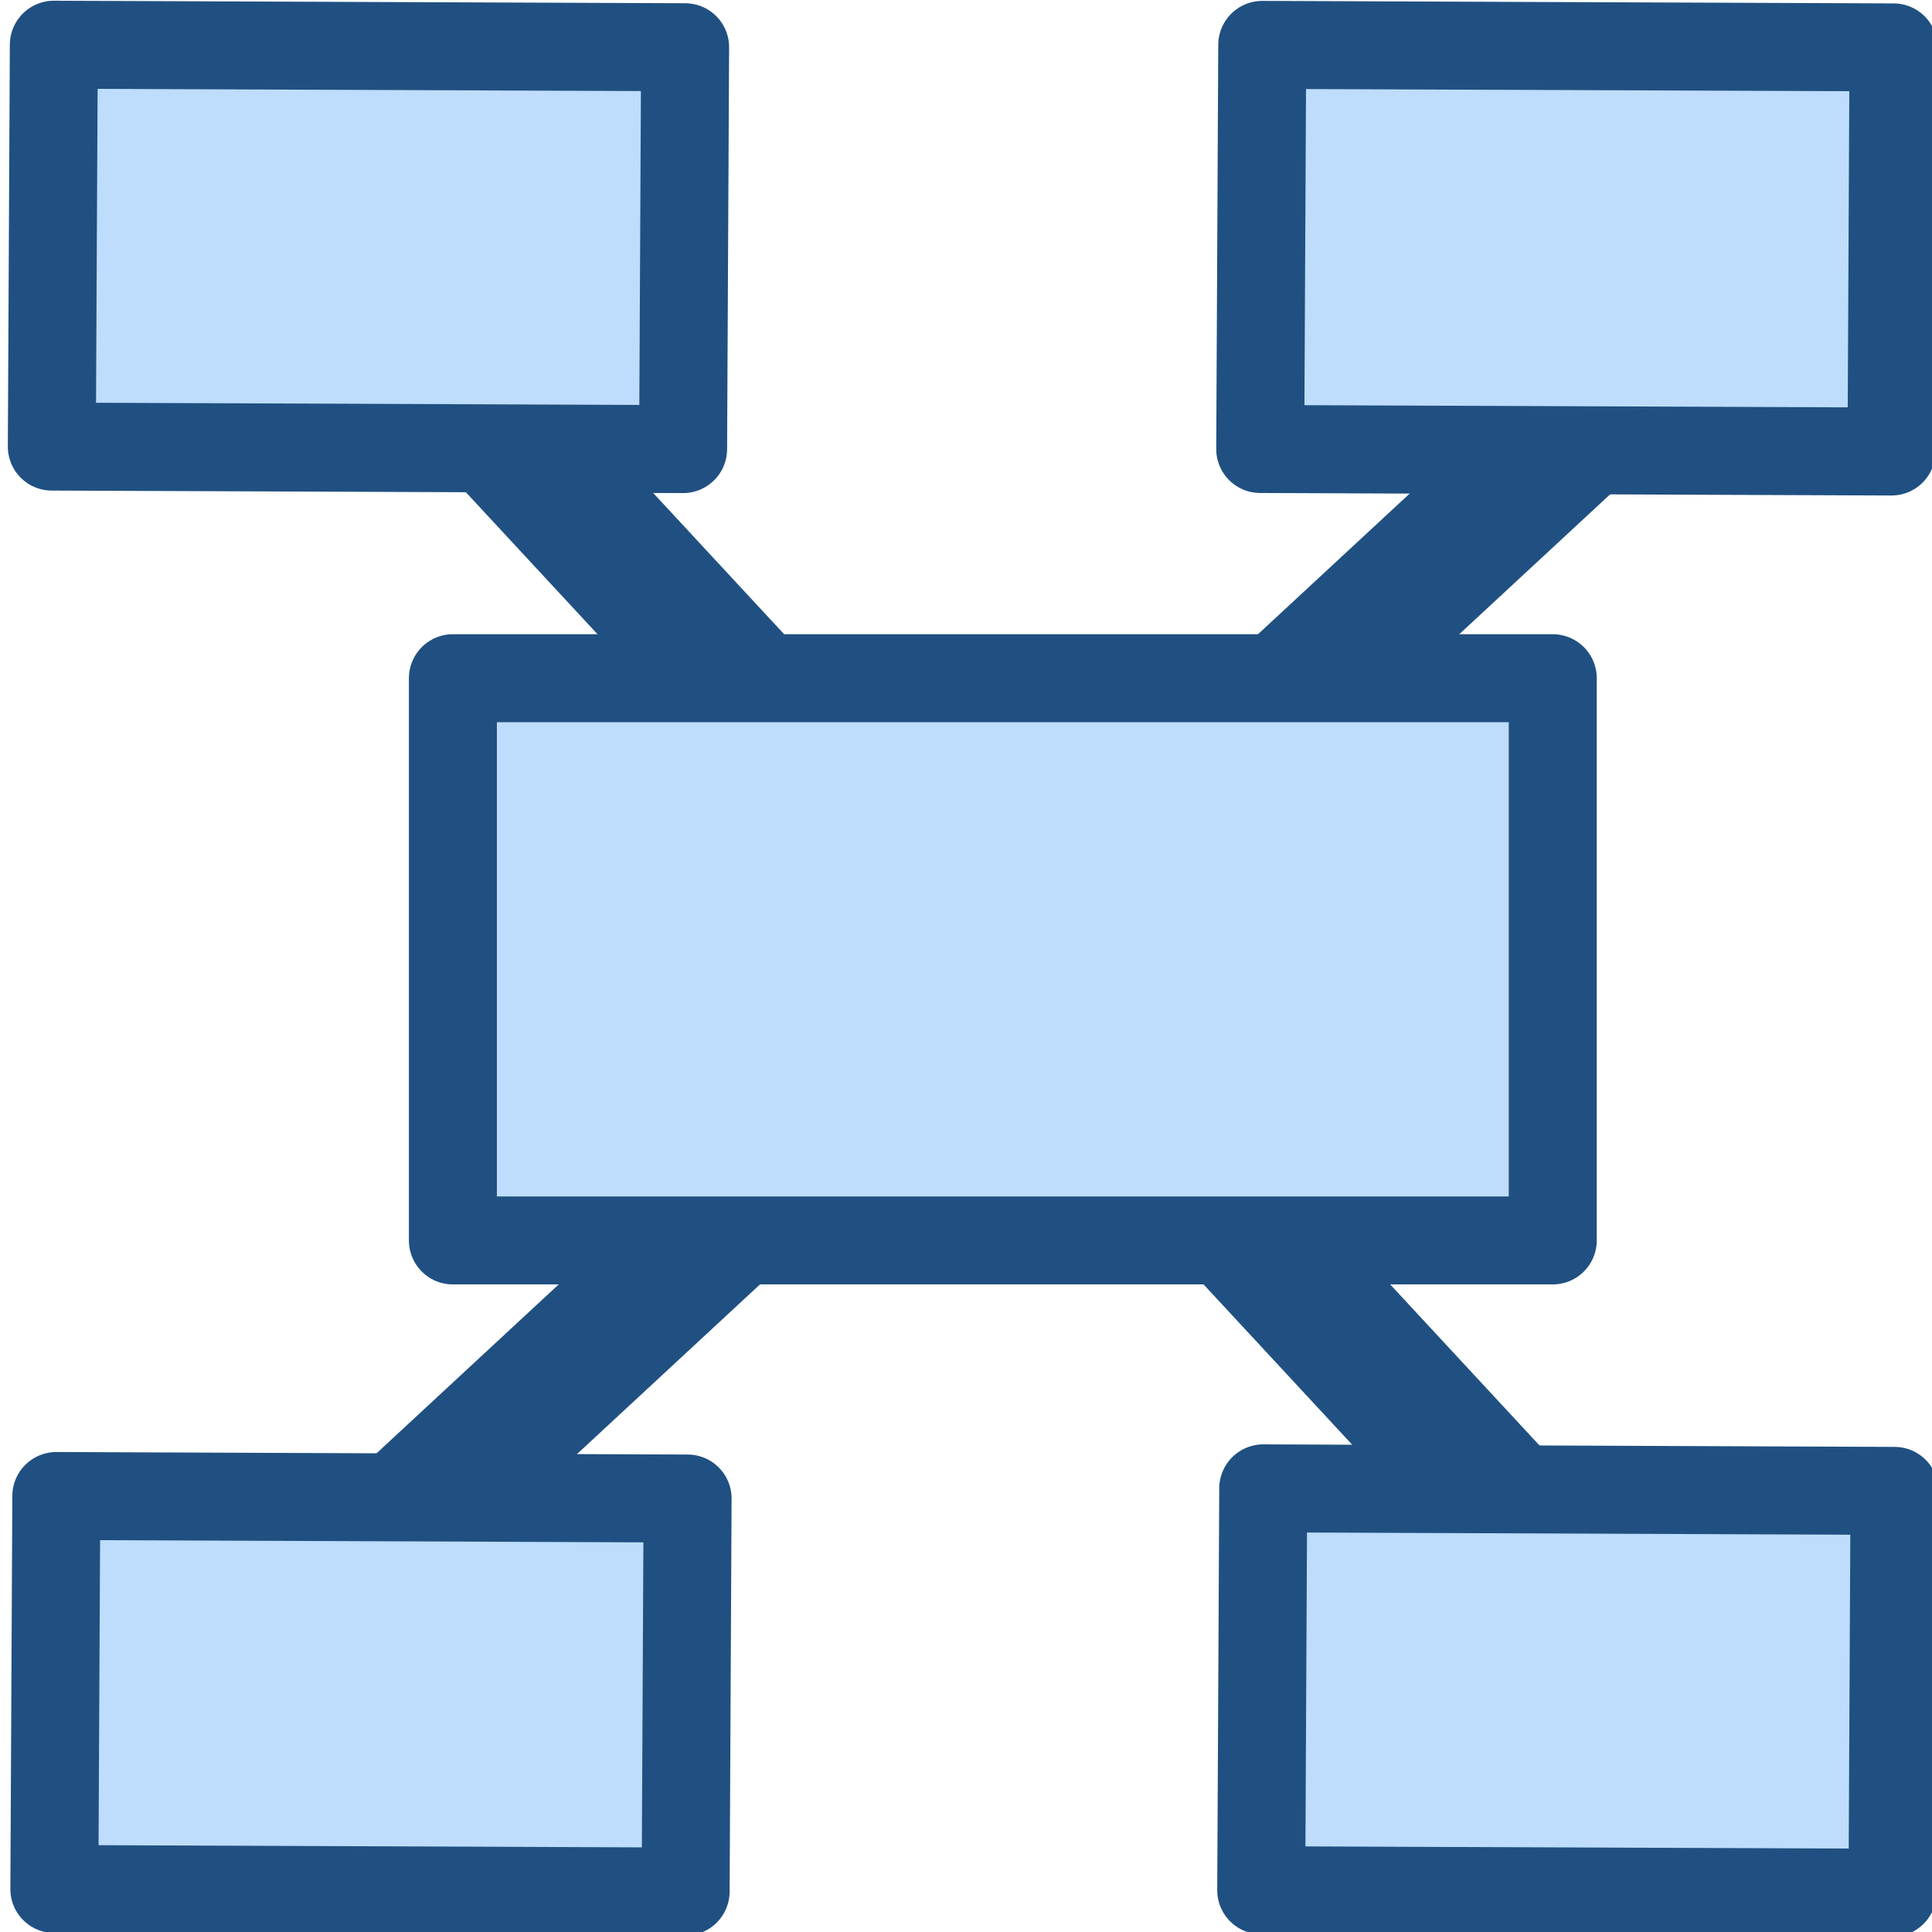 <?xml version="1.0" encoding="UTF-8" standalone="no"?>
<!-- Created with Inkscape (http://www.inkscape.org/) -->

<svg
   xmlns:dc="http://purl.org/dc/elements/1.1/"
   xmlns:cc="http://creativecommons.org/ns#"
   xmlns:rdf="http://www.w3.org/1999/02/22-rdf-syntax-ns#"
   xmlns:svg="http://www.w3.org/2000/svg"
   xmlns="http://www.w3.org/2000/svg"
   xmlns:sodipodi="http://sodipodi.sourceforge.net/DTD/sodipodi-0.dtd"
   xmlns:inkscape="http://www.inkscape.org/namespaces/inkscape"
   width="24"
   height="24"
   viewBox="0 0 24 24"
   version="1.1"
   id="svg8"
   inkscape:version="0.92.1 r15371"
   sodipodi:docname="cluster.svg">
  <defs
     id="defs2" />
  <sodipodi:namedview
     id="base"
     pagecolor="#ffffff"
     bordercolor="#666666"
     borderopacity="1.0"
     inkscape:pageopacity="0.0"
     inkscape:pageshadow="2"
     inkscape:zoom="36.083333"
     inkscape:cx="9.5036965"
     inkscape:cy="12"
     inkscape:document-units="px"
     inkscape:current-layer="layer1"
     showgrid="true"
     units="px"
     inkscape:window-width="1920"
     inkscape:window-height="1018"
     inkscape:window-x="1912"
     inkscape:window-y="-8"
     inkscape:window-maximized="1"
     inkscape:snap-global="false">
    <inkscape:grid
       type="xygrid"
       id="grid4485" />
  </sodipodi:namedview>
  <g
     inkscape:label="Layer 1"
     inkscape:groupmode="layer"
     id="layer1"
     transform="translate(0,-339.709)">
    <path
       style="fill:#205081;stroke:#205081;stroke-width:1.7;stroke-linecap:butt;stroke-linejoin:miter;stroke-opacity:1;stroke-miterlimit:4;stroke-dasharray:none"
       d="m 4.129,342.785 8.12,8.758"
       id="path4523"
       inkscape:connector-curvature="0" />
    <path
       style="fill:#205081;stroke:#205081;stroke-width:1.7;stroke-linecap:butt;stroke-linejoin:miter;stroke-opacity:1;stroke-miterlimit:4;stroke-dasharray:none"
       d="m 12.263,351.515 8.12,8.758"
       id="path4523-1"
       inkscape:connector-curvature="0" />
    <path
       style="fill:#205081;stroke:#205081;stroke-width:1.7;stroke-linecap:butt;stroke-linejoin:miter;stroke-opacity:1;stroke-miterlimit:4;stroke-dasharray:none"
       d="m 3.714,359.815 8.758,-8.12"
       id="path4523-5"
       inkscape:connector-curvature="0" />
    <path
       style="fill:#205081;stroke:#205081;stroke-width:1.7;stroke-linecap:butt;stroke-linejoin:miter;stroke-opacity:1;stroke-miterlimit:4;stroke-dasharray:none"
       d="m 12.776,351.39 8.758,-8.12"
       id="path4523-5-0"
       inkscape:connector-curvature="0" />
    <rect
       style="fill:#beddfd;fill-opacity:1;stroke:#205081;stroke-width:1.093;stroke-linejoin:round;stroke-miterlimit:4;stroke-dasharray:none;stroke-opacity:1"
       id="rect4483"
       width="13.663"
       height="6.984"
       x="5.626"
       y="348.134" />
    <rect
       style="fill:#beddfd;fill-opacity:1;stroke:#205081;stroke-width:1.093;stroke-linejoin:round;stroke-miterlimit:4;stroke-dasharray:none;stroke-opacity:1"
       id="rect4485"
       width="7.842"
       height="4.882"
       x="2.491"
       y="358.283"
       transform="matrix(1,0.004,-0.005,1,0,0)" />
    <rect
       style="fill:#beddfd;fill-opacity:1;stroke:#205081;stroke-width:1.093;stroke-linejoin:round;stroke-miterlimit:4;stroke-dasharray:none;stroke-opacity:1"
       id="rect4485-8"
       width="7.842"
       height="4.992"
       x="17.483"
       y="358.128"
       transform="matrix(1,0.004,-0.005,1,0,0)" />
    <rect
       style="fill:#beddfd;fill-opacity:1;stroke:#205081;stroke-width:1.093;stroke-linejoin:round;stroke-miterlimit:4;stroke-dasharray:none;stroke-opacity:1"
       id="rect4485-7"
       width="7.842"
       height="4.992"
       x="2.37"
       y="340.255"
       transform="matrix(1,0.004,-0.005,1,0,0)" />
    <rect
       style="fill:#beddfd;fill-opacity:1;stroke:#205081;stroke-width:1.093;stroke-linejoin:round;stroke-miterlimit:4;stroke-dasharray:none;stroke-opacity:1"
       id="rect4485-70"
       width="7.842"
       height="5.02"
       x="17.381"
       y="340.197"
       transform="matrix(1,0.004,-0.005,1,0,0)" />
  </g>
</svg>
